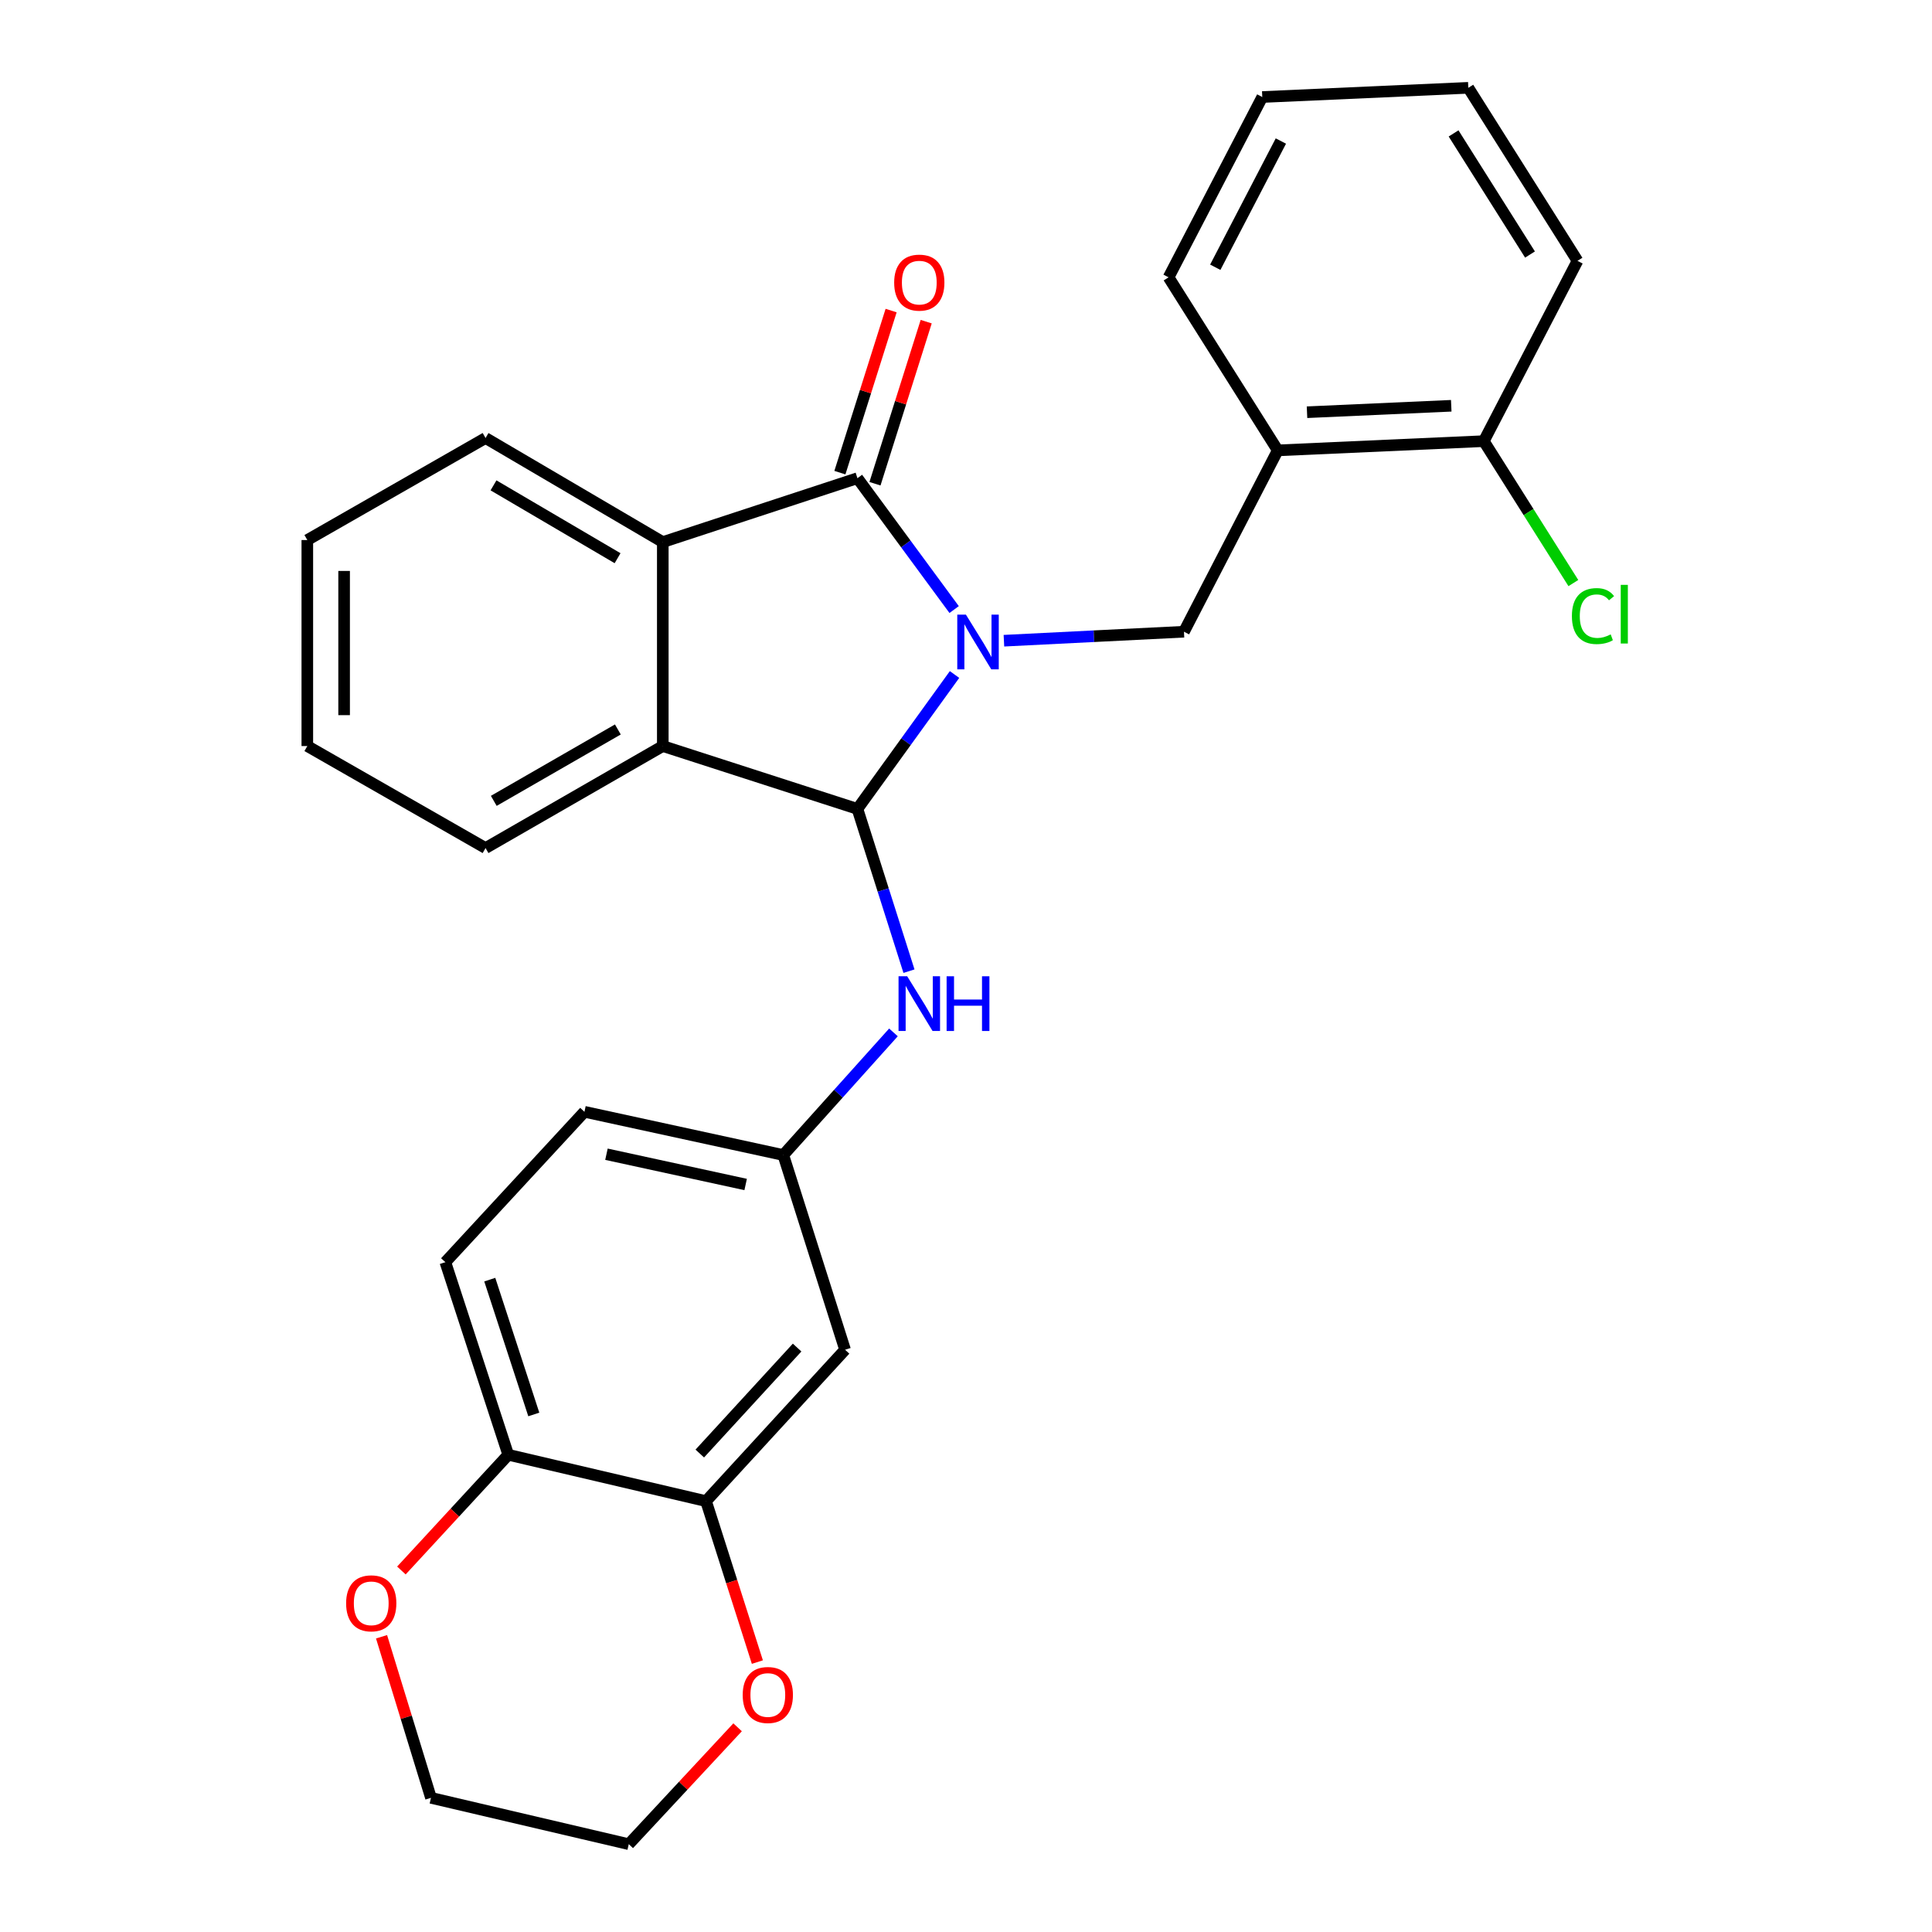 <?xml version='1.0' encoding='iso-8859-1'?>
<svg version='1.1' baseProfile='full'
              xmlns='http://www.w3.org/2000/svg'
                      xmlns:rdkit='http://www.rdkit.org/xml'
                      xmlns:xlink='http://www.w3.org/1999/xlink'
                  xml:space='preserve'
width='1000px' height='1000px' viewBox='0 0 1000 1000'>
<!-- END OF HEADER -->
<rect style='opacity:1.0;fill:#FFFFFF;stroke:none' width='1000' height='1000' x='0' y='0'> </rect>
<path class='bond-0' d='M 494.066,349.125 L 468.937,383.907' style='fill:none;fill-rule:evenodd;stroke:#0000FF;stroke-width:6px;stroke-linecap:butt;stroke-linejoin:miter;stroke-opacity:1' />
<path class='bond-0' d='M 468.937,383.907 L 443.807,418.689' style='fill:none;fill-rule:evenodd;stroke:#000000;stroke-width:6px;stroke-linecap:butt;stroke-linejoin:miter;stroke-opacity:1' />
<path class='bond-1' d='M 493.861,315.508 L 468.834,281.509' style='fill:none;fill-rule:evenodd;stroke:#0000FF;stroke-width:6px;stroke-linecap:butt;stroke-linejoin:miter;stroke-opacity:1' />
<path class='bond-1' d='M 468.834,281.509 L 443.807,247.509' style='fill:none;fill-rule:evenodd;stroke:#000000;stroke-width:6px;stroke-linecap:butt;stroke-linejoin:miter;stroke-opacity:1' />
<path class='bond-4' d='M 519.629,331.631 L 566.224,329.305' style='fill:none;fill-rule:evenodd;stroke:#0000FF;stroke-width:6px;stroke-linecap:butt;stroke-linejoin:miter;stroke-opacity:1' />
<path class='bond-4' d='M 566.224,329.305 L 612.819,326.978' style='fill:none;fill-rule:evenodd;stroke:#000000;stroke-width:6px;stroke-linecap:butt;stroke-linejoin:miter;stroke-opacity:1' />
<path class='bond-2' d='M 443.807,418.689 L 343.06,386.155' style='fill:none;fill-rule:evenodd;stroke:#000000;stroke-width:6px;stroke-linecap:butt;stroke-linejoin:miter;stroke-opacity:1' />
<path class='bond-5' d='M 443.807,418.689 L 457.146,460.682' style='fill:none;fill-rule:evenodd;stroke:#000000;stroke-width:6px;stroke-linecap:butt;stroke-linejoin:miter;stroke-opacity:1' />
<path class='bond-5' d='M 457.146,460.682 L 470.486,502.675' style='fill:none;fill-rule:evenodd;stroke:#0000FF;stroke-width:6px;stroke-linecap:butt;stroke-linejoin:miter;stroke-opacity:1' />
<path class='bond-3' d='M 443.807,247.509 L 343.06,280.583' style='fill:none;fill-rule:evenodd;stroke:#000000;stroke-width:6px;stroke-linecap:butt;stroke-linejoin:miter;stroke-opacity:1' />
<path class='bond-9' d='M 452.887,250.378 L 466.143,208.433' style='fill:none;fill-rule:evenodd;stroke:#000000;stroke-width:6px;stroke-linecap:butt;stroke-linejoin:miter;stroke-opacity:1' />
<path class='bond-9' d='M 466.143,208.433 L 479.399,166.487' style='fill:none;fill-rule:evenodd;stroke:#FF0000;stroke-width:6px;stroke-linecap:butt;stroke-linejoin:miter;stroke-opacity:1' />
<path class='bond-9' d='M 434.727,244.639 L 447.984,202.694' style='fill:none;fill-rule:evenodd;stroke:#000000;stroke-width:6px;stroke-linecap:butt;stroke-linejoin:miter;stroke-opacity:1' />
<path class='bond-9' d='M 447.984,202.694 L 461.24,160.748' style='fill:none;fill-rule:evenodd;stroke:#FF0000;stroke-width:6px;stroke-linecap:butt;stroke-linejoin:miter;stroke-opacity:1' />
<path class='bond-19' d='M 343.06,386.155 L 251.318,438.951' style='fill:none;fill-rule:evenodd;stroke:#000000;stroke-width:6px;stroke-linecap:butt;stroke-linejoin:miter;stroke-opacity:1' />
<path class='bond-19' d='M 319.8,377.568 L 255.58,414.525' style='fill:none;fill-rule:evenodd;stroke:#000000;stroke-width:6px;stroke-linecap:butt;stroke-linejoin:miter;stroke-opacity:1' />
<path class='bond-28' d='M 343.06,386.155 L 343.06,280.583' style='fill:none;fill-rule:evenodd;stroke:#000000;stroke-width:6px;stroke-linecap:butt;stroke-linejoin:miter;stroke-opacity:1' />
<path class='bond-18' d='M 343.06,280.583 L 251.318,226.718' style='fill:none;fill-rule:evenodd;stroke:#000000;stroke-width:6px;stroke-linecap:butt;stroke-linejoin:miter;stroke-opacity:1' />
<path class='bond-18' d='M 319.656,288.927 L 255.436,251.221' style='fill:none;fill-rule:evenodd;stroke:#000000;stroke-width:6px;stroke-linecap:butt;stroke-linejoin:miter;stroke-opacity:1' />
<path class='bond-6' d='M 612.819,326.978 L 661.362,233.109' style='fill:none;fill-rule:evenodd;stroke:#000000;stroke-width:6px;stroke-linecap:butt;stroke-linejoin:miter;stroke-opacity:1' />
<path class='bond-11' d='M 462.45,534.365 L 433.941,566.101' style='fill:none;fill-rule:evenodd;stroke:#0000FF;stroke-width:6px;stroke-linecap:butt;stroke-linejoin:miter;stroke-opacity:1' />
<path class='bond-11' d='M 433.941,566.101 L 405.432,597.837' style='fill:none;fill-rule:evenodd;stroke:#000000;stroke-width:6px;stroke-linecap:butt;stroke-linejoin:miter;stroke-opacity:1' />
<path class='bond-13' d='M 661.362,233.109 L 768.012,228.337' style='fill:none;fill-rule:evenodd;stroke:#000000;stroke-width:6px;stroke-linecap:butt;stroke-linejoin:miter;stroke-opacity:1' />
<path class='bond-13' d='M 676.508,213.367 L 751.164,210.027' style='fill:none;fill-rule:evenodd;stroke:#000000;stroke-width:6px;stroke-linecap:butt;stroke-linejoin:miter;stroke-opacity:1' />
<path class='bond-20' d='M 661.362,233.109 L 604.852,143.546' style='fill:none;fill-rule:evenodd;stroke:#000000;stroke-width:6px;stroke-linecap:butt;stroke-linejoin:miter;stroke-opacity:1' />
<path class='bond-7' d='M 365.438,776.985 L 437.406,698.626' style='fill:none;fill-rule:evenodd;stroke:#000000;stroke-width:6px;stroke-linecap:butt;stroke-linejoin:miter;stroke-opacity:1' />
<path class='bond-7' d='M 362.207,752.348 L 412.584,697.497' style='fill:none;fill-rule:evenodd;stroke:#000000;stroke-width:6px;stroke-linecap:butt;stroke-linejoin:miter;stroke-opacity:1' />
<path class='bond-12' d='M 365.438,776.985 L 378.727,818.639' style='fill:none;fill-rule:evenodd;stroke:#000000;stroke-width:6px;stroke-linecap:butt;stroke-linejoin:miter;stroke-opacity:1' />
<path class='bond-12' d='M 378.727,818.639 L 392.015,860.294' style='fill:none;fill-rule:evenodd;stroke:#FF0000;stroke-width:6px;stroke-linecap:butt;stroke-linejoin:miter;stroke-opacity:1' />
<path class='bond-31' d='M 365.438,776.985 L 263.072,752.988' style='fill:none;fill-rule:evenodd;stroke:#000000;stroke-width:6px;stroke-linecap:butt;stroke-linejoin:miter;stroke-opacity:1' />
<path class='bond-8' d='M 437.406,698.626 L 405.432,597.837' style='fill:none;fill-rule:evenodd;stroke:#000000;stroke-width:6px;stroke-linecap:butt;stroke-linejoin:miter;stroke-opacity:1' />
<path class='bond-10' d='M 263.072,752.988 L 230.517,653.3' style='fill:none;fill-rule:evenodd;stroke:#000000;stroke-width:6px;stroke-linecap:butt;stroke-linejoin:miter;stroke-opacity:1' />
<path class='bond-10' d='M 276.293,732.123 L 253.504,662.341' style='fill:none;fill-rule:evenodd;stroke:#000000;stroke-width:6px;stroke-linecap:butt;stroke-linejoin:miter;stroke-opacity:1' />
<path class='bond-14' d='M 263.072,752.988 L 235.419,782.936' style='fill:none;fill-rule:evenodd;stroke:#000000;stroke-width:6px;stroke-linecap:butt;stroke-linejoin:miter;stroke-opacity:1' />
<path class='bond-14' d='M 235.419,782.936 L 207.765,812.883' style='fill:none;fill-rule:evenodd;stroke:#FF0000;stroke-width:6px;stroke-linecap:butt;stroke-linejoin:miter;stroke-opacity:1' />
<path class='bond-16' d='M 405.432,597.837 L 302.506,575.46' style='fill:none;fill-rule:evenodd;stroke:#000000;stroke-width:6px;stroke-linecap:butt;stroke-linejoin:miter;stroke-opacity:1' />
<path class='bond-16' d='M 385.947,613.091 L 313.899,597.426' style='fill:none;fill-rule:evenodd;stroke:#000000;stroke-width:6px;stroke-linecap:butt;stroke-linejoin:miter;stroke-opacity:1' />
<path class='bond-21' d='M 381.782,894.044 L 353.618,924.295' style='fill:none;fill-rule:evenodd;stroke:#FF0000;stroke-width:6px;stroke-linecap:butt;stroke-linejoin:miter;stroke-opacity:1' />
<path class='bond-21' d='M 353.618,924.295 L 325.455,954.545' style='fill:none;fill-rule:evenodd;stroke:#000000;stroke-width:6px;stroke-linecap:butt;stroke-linejoin:miter;stroke-opacity:1' />
<path class='bond-17' d='M 768.012,228.337 L 791.19,265.065' style='fill:none;fill-rule:evenodd;stroke:#000000;stroke-width:6px;stroke-linecap:butt;stroke-linejoin:miter;stroke-opacity:1' />
<path class='bond-17' d='M 791.19,265.065 L 814.368,301.793' style='fill:none;fill-rule:evenodd;stroke:#00CC00;stroke-width:6px;stroke-linecap:butt;stroke-linejoin:miter;stroke-opacity:1' />
<path class='bond-23' d='M 768.012,228.337 L 816.513,135.018' style='fill:none;fill-rule:evenodd;stroke:#000000;stroke-width:6px;stroke-linecap:butt;stroke-linejoin:miter;stroke-opacity:1' />
<path class='bond-22' d='M 197.489,847.187 L 210.278,888.873' style='fill:none;fill-rule:evenodd;stroke:#FF0000;stroke-width:6px;stroke-linecap:butt;stroke-linejoin:miter;stroke-opacity:1' />
<path class='bond-22' d='M 210.278,888.873 L 223.068,930.56' style='fill:none;fill-rule:evenodd;stroke:#000000;stroke-width:6px;stroke-linecap:butt;stroke-linejoin:miter;stroke-opacity:1' />
<path class='bond-15' d='M 230.517,653.3 L 302.506,575.46' style='fill:none;fill-rule:evenodd;stroke:#000000;stroke-width:6px;stroke-linecap:butt;stroke-linejoin:miter;stroke-opacity:1' />
<path class='bond-25' d='M 251.318,226.718 L 159.067,279.525' style='fill:none;fill-rule:evenodd;stroke:#000000;stroke-width:6px;stroke-linecap:butt;stroke-linejoin:miter;stroke-opacity:1' />
<path class='bond-24' d='M 251.318,438.951 L 159.067,386.155' style='fill:none;fill-rule:evenodd;stroke:#000000;stroke-width:6px;stroke-linecap:butt;stroke-linejoin:miter;stroke-opacity:1' />
<path class='bond-26' d='M 604.852,143.546 L 653.352,50.216' style='fill:none;fill-rule:evenodd;stroke:#000000;stroke-width:6px;stroke-linecap:butt;stroke-linejoin:miter;stroke-opacity:1' />
<path class='bond-26' d='M 629.026,138.328 L 662.976,72.997' style='fill:none;fill-rule:evenodd;stroke:#000000;stroke-width:6px;stroke-linecap:butt;stroke-linejoin:miter;stroke-opacity:1' />
<path class='bond-32' d='M 325.455,954.545 L 223.068,930.56' style='fill:none;fill-rule:evenodd;stroke:#000000;stroke-width:6px;stroke-linecap:butt;stroke-linejoin:miter;stroke-opacity:1' />
<path class='bond-30' d='M 816.513,135.018 L 759.993,45.455' style='fill:none;fill-rule:evenodd;stroke:#000000;stroke-width:6px;stroke-linecap:butt;stroke-linejoin:miter;stroke-opacity:1' />
<path class='bond-30' d='M 791.929,131.747 L 752.365,69.053' style='fill:none;fill-rule:evenodd;stroke:#000000;stroke-width:6px;stroke-linecap:butt;stroke-linejoin:miter;stroke-opacity:1' />
<path class='bond-29' d='M 159.067,386.155 L 159.067,279.525' style='fill:none;fill-rule:evenodd;stroke:#000000;stroke-width:6px;stroke-linecap:butt;stroke-linejoin:miter;stroke-opacity:1' />
<path class='bond-29' d='M 178.112,370.16 L 178.112,295.52' style='fill:none;fill-rule:evenodd;stroke:#000000;stroke-width:6px;stroke-linecap:butt;stroke-linejoin:miter;stroke-opacity:1' />
<path class='bond-27' d='M 653.352,50.216 L 759.993,45.455' style='fill:none;fill-rule:evenodd;stroke:#000000;stroke-width:6px;stroke-linecap:butt;stroke-linejoin:miter;stroke-opacity:1' />
<path  class='atom-0' d='M 499.961 318.14
L 509.241 333.14
Q 510.161 334.62, 511.641 337.3
Q 513.121 339.98, 513.201 340.14
L 513.201 318.14
L 516.961 318.14
L 516.961 346.46
L 513.081 346.46
L 503.121 330.06
Q 501.961 328.14, 500.721 325.94
Q 499.521 323.74, 499.161 323.06
L 499.161 346.46
L 495.481 346.46
L 495.481 318.14
L 499.961 318.14
' fill='#0000FF'/>
<path  class='atom-6' d='M 469.564 505.319
L 478.844 520.319
Q 479.764 521.799, 481.244 524.479
Q 482.724 527.159, 482.804 527.319
L 482.804 505.319
L 486.564 505.319
L 486.564 533.639
L 482.684 533.639
L 472.724 517.239
Q 471.564 515.319, 470.324 513.119
Q 469.124 510.919, 468.764 510.239
L 468.764 533.639
L 465.084 533.639
L 465.084 505.319
L 469.564 505.319
' fill='#0000FF'/>
<path  class='atom-6' d='M 489.964 505.319
L 493.804 505.319
L 493.804 517.359
L 508.284 517.359
L 508.284 505.319
L 512.124 505.319
L 512.124 533.639
L 508.284 533.639
L 508.284 520.559
L 493.804 520.559
L 493.804 533.639
L 489.964 533.639
L 489.964 505.319
' fill='#0000FF'/>
<path  class='atom-10' d='M 462.824 146.281
Q 462.824 139.481, 466.184 135.681
Q 469.544 131.881, 475.824 131.881
Q 482.104 131.881, 485.464 135.681
Q 488.824 139.481, 488.824 146.281
Q 488.824 153.161, 485.424 157.081
Q 482.024 160.961, 475.824 160.961
Q 469.584 160.961, 466.184 157.081
Q 462.824 153.201, 462.824 146.281
M 475.824 157.761
Q 480.144 157.761, 482.464 154.881
Q 484.824 151.961, 484.824 146.281
Q 484.824 140.721, 482.464 137.921
Q 480.144 135.081, 475.824 135.081
Q 471.504 135.081, 469.144 137.881
Q 466.824 140.681, 466.824 146.281
Q 466.824 152.001, 469.144 154.881
Q 471.504 157.761, 475.824 157.761
' fill='#FF0000'/>
<path  class='atom-13' d='M 384.423 877.325
Q 384.423 870.525, 387.783 866.725
Q 391.143 862.925, 397.423 862.925
Q 403.703 862.925, 407.063 866.725
Q 410.423 870.525, 410.423 877.325
Q 410.423 884.205, 407.023 888.125
Q 403.623 892.005, 397.423 892.005
Q 391.183 892.005, 387.783 888.125
Q 384.423 884.245, 384.423 877.325
M 397.423 888.805
Q 401.743 888.805, 404.063 885.925
Q 406.423 883.005, 406.423 877.325
Q 406.423 871.765, 404.063 868.965
Q 401.743 866.125, 397.423 866.125
Q 393.103 866.125, 390.743 868.925
Q 388.423 871.725, 388.423 877.325
Q 388.423 883.045, 390.743 885.925
Q 393.103 888.805, 397.423 888.805
' fill='#FF0000'/>
<path  class='atom-15' d='M 179.152 829.872
Q 179.152 823.072, 182.512 819.272
Q 185.872 815.472, 192.152 815.472
Q 198.432 815.472, 201.792 819.272
Q 205.152 823.072, 205.152 829.872
Q 205.152 836.752, 201.752 840.672
Q 198.352 844.552, 192.152 844.552
Q 185.912 844.552, 182.512 840.672
Q 179.152 836.792, 179.152 829.872
M 192.152 841.352
Q 196.472 841.352, 198.792 838.472
Q 201.152 835.552, 201.152 829.872
Q 201.152 824.312, 198.792 821.512
Q 196.472 818.672, 192.152 818.672
Q 187.832 818.672, 185.472 821.472
Q 183.152 824.272, 183.152 829.872
Q 183.152 835.592, 185.472 838.472
Q 187.832 841.352, 192.152 841.352
' fill='#FF0000'/>
<path  class='atom-18' d='M 813.613 318.88
Q 813.613 311.84, 816.893 308.16
Q 820.213 304.44, 826.493 304.44
Q 832.333 304.44, 835.453 308.56
L 832.813 310.72
Q 830.533 307.72, 826.493 307.72
Q 822.213 307.72, 819.933 310.6
Q 817.693 313.44, 817.693 318.88
Q 817.693 324.48, 820.013 327.36
Q 822.373 330.24, 826.933 330.24
Q 830.053 330.24, 833.693 328.36
L 834.813 331.36
Q 833.333 332.32, 831.093 332.88
Q 828.853 333.44, 826.373 333.44
Q 820.213 333.44, 816.893 329.68
Q 813.613 325.92, 813.613 318.88
' fill='#00CC00'/>
<path  class='atom-18' d='M 838.893 302.72
L 842.573 302.72
L 842.573 333.08
L 838.893 333.08
L 838.893 302.72
' fill='#00CC00'/>
</svg>
